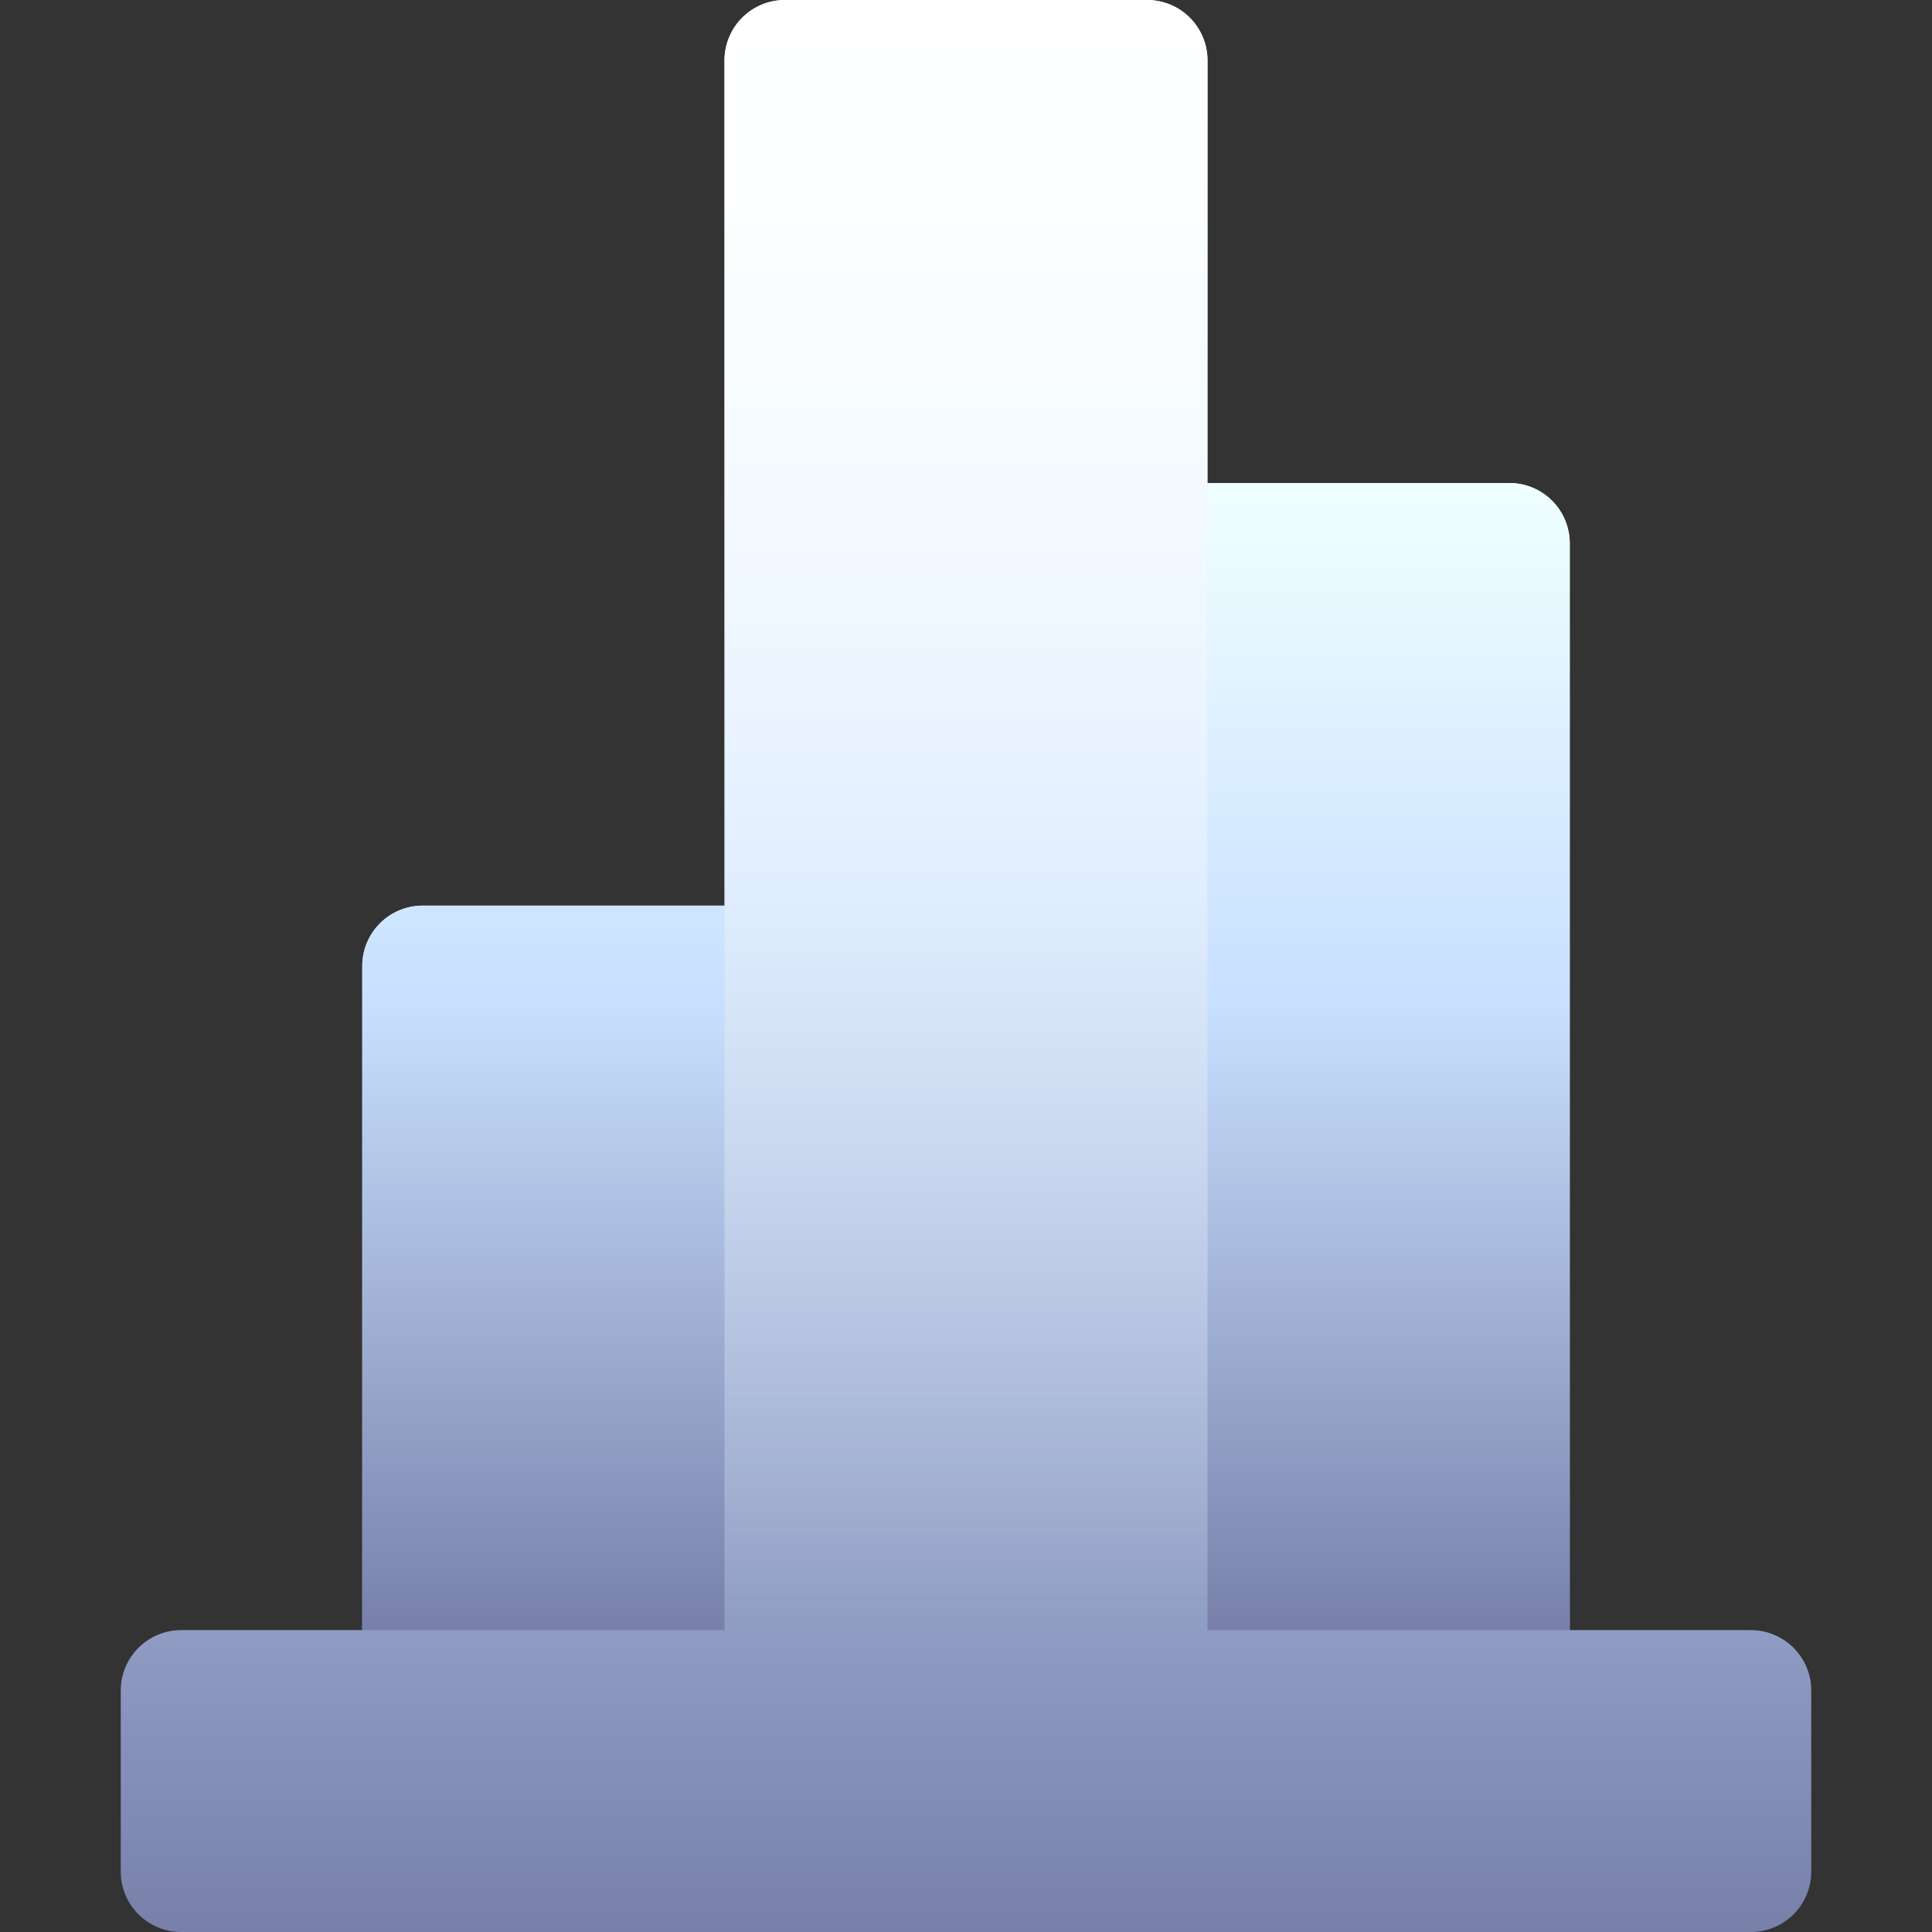 <svg width="86" height="86" viewBox="0 0 86 86" fill="none" xmlns="http://www.w3.org/2000/svg">
<rect x="0" y="0" width="86" height="86" fill="#333333" stroke="none"/>
<path d="M77.938 72.562H69.875V24.188C69.875 23.475 69.592 22.791 69.088 22.287C68.584 21.783 67.9 21.5 67.188 21.5H53.75V2.688C53.75 1.975 53.467 1.291 52.963 0.787C52.459 0.283 51.775 0 51.062 0L34.938 0C34.225 0 33.541 0.283 33.037 0.787C32.533 1.291 32.25 1.975 32.25 2.688V40.312H18.812C18.1 40.312 17.416 40.596 16.912 41.1C16.408 41.604 16.125 42.287 16.125 43V72.562H8.062C7.35 72.562 6.666 72.846 6.162 73.35C5.658 73.854 5.375 74.537 5.375 75.25V83.312C5.375 84.025 5.658 84.709 6.162 85.213C6.666 85.717 7.35 86 8.062 86H77.938C78.65 86 79.334 85.717 79.838 85.213C80.342 84.709 80.625 84.025 80.625 83.312V75.25C80.625 74.537 80.342 73.854 79.838 73.35C79.334 72.846 78.65 72.562 77.938 72.562Z" fill="url(#paint0_linear_281_1574)"/>
<path d="M67.188 21.5H53.75V72.562H69.875V24.188C69.875 23.475 69.592 22.791 69.088 22.287C68.584 21.783 67.9 21.5 67.188 21.5ZM32.25 40.312H18.812C18.1 40.312 17.416 40.596 16.912 41.1C16.408 41.604 16.125 42.287 16.125 43V72.562H32.25V40.312Z" fill="url(#paint1_linear_281_1574)"/>
<path d="M53.75 72.562V2.688C53.75 1.975 53.467 1.291 52.963 0.787C52.459 0.283 51.775 0 51.062 0L34.938 0C34.225 0 33.541 0.283 33.037 0.787C32.533 1.291 32.25 1.975 32.25 2.688V72.562H53.75Z" fill="url(#paint2_linear_281_1574)"/>
<defs>
<linearGradient id="paint0_linear_281_1574" x1="42.998" y1="0.001" x2="42.998" y2="86" gradientUnits="userSpaceOnUse">
<stop stop-color="#F0FFFF"/>
<stop offset="0.453" stop-color="#C8E0FF"/>
<stop offset="1" stop-color="#7880AA"/>
</linearGradient>
<linearGradient id="paint1_linear_281_1574" x1="42.999" y1="21.5" x2="42.999" y2="72.562" gradientUnits="userSpaceOnUse">
<stop stop-color="#F0FFFF"/>
<stop offset="0.453" stop-color="#C8E0FF"/>
<stop offset="1" stop-color="#7880AA"/>
</linearGradient>
<linearGradient id="paint2_linear_281_1574" x1="43" y1="0" x2="43" y2="72.562" gradientUnits="userSpaceOnUse">
<stop stop-color="white"/>
<stop offset="1" stop-color="white" stop-opacity="0"/>
</linearGradient>
</defs>
</svg>
